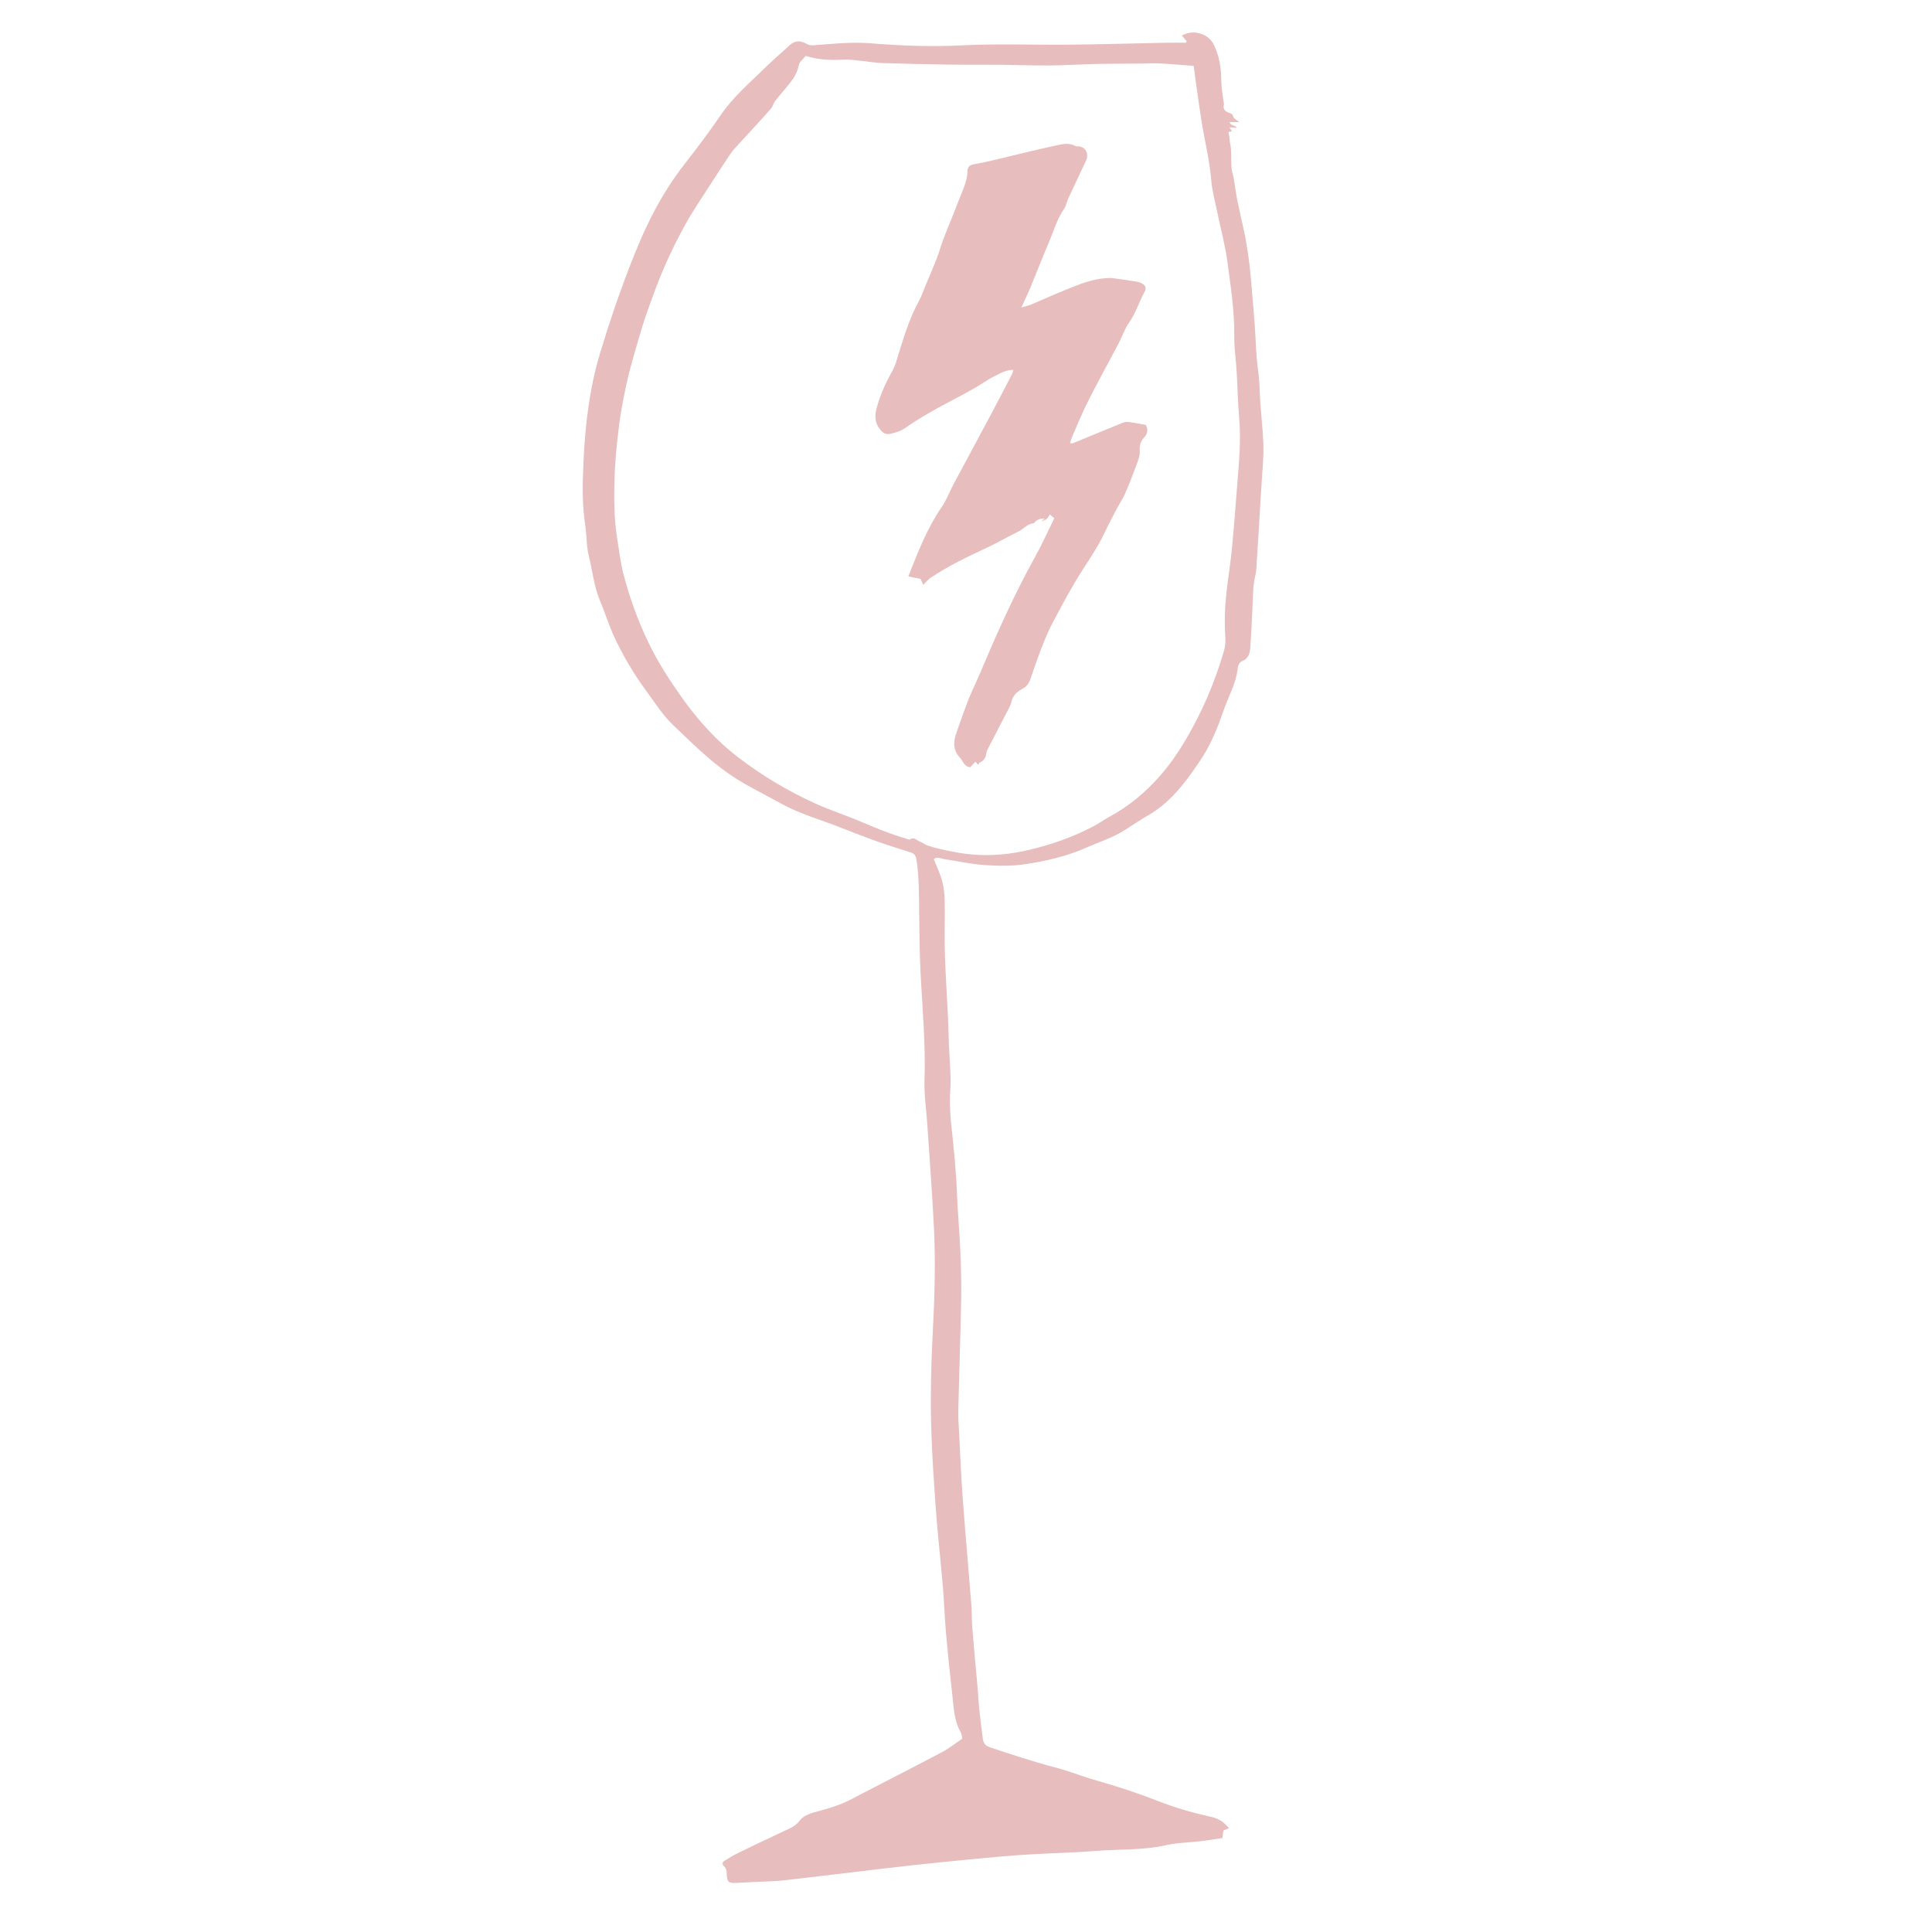 <?xml version="1.0" encoding="UTF-8"?> <!-- Generator: Adobe Illustrator 25.4.1, SVG Export Plug-In . SVG Version: 6.00 Build 0) --> <svg xmlns="http://www.w3.org/2000/svg" xmlns:xlink="http://www.w3.org/1999/xlink" id="Layer_1" x="0px" y="0px" viewBox="0 0 700 700" style="enable-background:new 0 0 700 700;" xml:space="preserve"> <style type="text/css"> .st0{fill:#899F8F;} .st1{fill:#E8BDBD;} </style> <g> <path class="st1" d="M429.97,14.94c-0.59-0.69-1.19-1.37-1.78-2.06c4.31-2.44,9.67-0.54,11.52,3.16c2.15,4.29,2.77,8.78,2.8,13.49 c0.02,2.47,0.53,4.94,0.82,7.4c0.03,0.26,0.2,0.55,0.14,0.78c-0.57,1.98,0.6,2.81,2.19,3.29c0.77,0.23,1.01,0.61,1.24,1.41 c0.2,0.67,1.23,1.1,2.13,1.83c-1.32,0-2.33,0-3.55,0c0.47,1.37,1.99,1.08,2.74,2.05c-0.89-0.05-1.65-0.09-2.75-0.15 c0.35,0.57,0.56,0.92,0.87,1.42c-0.41,0.09-0.76,0.17-1.19,0.27c0.02,0.25,0,0.51,0.07,0.75c0.31,1.09,0.23,2.29,0.46,3.29 c0.85,3.69-0.07,7.46,0.93,11.14c0.79,2.92,0.97,5.99,1.57,8.97c0.92,4.55,1.99,9.08,2.96,13.62c0.28,1.3,0.43,2.63,0.66,3.95 c1.39,8.03,1.76,16.16,2.51,24.25c0.48,5.16,0.61,10.35,0.99,15.52c0.2,2.76,0.68,5.5,0.9,8.26c0.22,2.76,0.24,5.54,0.44,8.31 c0.26,3.74,0.66,7.48,0.9,11.22c0.16,2.58,0.31,5.17,0.2,7.74c-0.21,4.91-0.63,9.81-0.93,14.72c-0.54,8.85-1.02,17.7-1.62,26.54 c-0.13,1.95-0.77,3.86-0.97,5.81c-0.24,2.4-0.26,4.82-0.38,7.23c-0.28,5.35-0.45,10.71-0.9,16.04c-0.14,1.72-0.78,3.49-2.75,4.28 c-1.33,0.54-1.65,1.85-1.8,3.1c-0.56,4.68-2.77,8.79-4.42,13.09c-1.08,2.82-1.99,5.71-3.15,8.5c-1.13,2.7-2.35,5.39-3.81,7.93 c-1.59,2.76-3.42,5.38-5.27,7.98c-4.28,5.98-9.06,11.45-15.54,15.22c-3.01,1.75-5.91,3.69-8.84,5.56 c-4.25,2.72-9.07,4.19-13.63,6.21c-7.26,3.22-14.93,4.99-22.7,6.11c-4.74,0.69-9.67,0.59-14.47,0.25 c-4.88-0.35-9.7-1.43-14.55-2.17c-1.17-0.18-2.37-0.88-3.7-0.03c1.05,2.69,2.3,5.25,3.04,7.95c0.63,2.3,0.89,4.75,0.94,7.14 c0.12,6.36-0.13,12.72,0.06,19.08c0.23,7.87,0.78,15.73,1.15,23.6c0.14,2.95,0.16,5.9,0.29,8.85c0.2,4.47,0.52,8.93,0.64,13.4 c0.07,2.41-0.29,4.82-0.26,7.23c0.04,2.94,0.14,5.9,0.46,8.82c0.96,8.63,1.82,17.25,2.14,25.93c0.25,6.62,0.9,13.22,1.17,19.84 c0.25,5.99,0.42,11.99,0.31,17.99c-0.25,13.25-0.73,26.49-1.04,39.74c-0.07,2.94,0.17,5.9,0.32,8.85c0.4,7.68,0.7,15.38,1.27,23.05 c0.96,12.94,2.12,25.86,3.14,38.79c0.22,2.76,0.12,5.55,0.34,8.32c0.58,7.13,1.26,14.26,1.89,21.39c0.25,2.84,0.38,5.7,0.68,8.54 c0.36,3.47,0.83,6.92,1.27,10.38c0.2,1.56,1.04,2.47,2.6,2.99c7.89,2.62,15.76,5.24,23.81,7.34c4.14,1.08,8.15,2.64,12.24,3.91 c4.18,1.3,8.4,2.45,12.56,3.82c4.16,1.37,8.29,2.85,12.38,4.44c6.27,2.45,12.72,4.27,19.27,5.72c2.6,0.58,4.54,1.88,6.31,4.07 c-0.75,0.3-1.36,0.54-2.02,0.79c-0.11,0.87-0.23,1.73-0.36,2.76c-2.62,0.39-5.33,0.86-8.06,1.18c-4.08,0.49-8.27,0.48-12.25,1.39 c-8.55,1.95-17.26,1.43-25.89,2.13c-8.29,0.67-16.63,0.79-24.94,1.32c-6.78,0.43-13.56,1.08-20.33,1.72 c-7.22,0.68-14.43,1.43-21.63,2.22c-6.22,0.68-12.44,1.44-18.65,2.18c-9.22,1.09-18.45,2.21-27.67,3.25 c-2.22,0.25-4.47,0.28-6.7,0.39c-3.31,0.17-6.61,0.29-9.92,0.48c-2.83,0.16-3.45-0.29-3.54-3c-0.04-1.18-0.05-2.25-1.09-3.14 c-0.76-0.65-0.49-1.46,0.39-1.97c1.47-0.86,2.9-1.8,4.42-2.54c5.84-2.84,11.69-5.66,17.58-8.38c1.88-0.86,3.65-1.61,4.98-3.39 c1.67-2.24,4.38-2.87,6.99-3.58c2.84-0.77,5.68-1.61,8.4-2.71c2.56-1.03,4.97-2.42,7.43-3.69c9.68-5,19.38-9.95,29.01-15.05 c2.56-1.36,4.86-3.22,7.21-4.8c-0.22-1.01-0.21-1.7-0.51-2.21c-2.52-4.35-2.6-9.24-3.14-14.02c-0.84-7.38-1.61-14.78-2.26-22.18 c-0.49-5.62-0.66-11.26-1.14-16.88c-0.81-9.63-1.92-19.24-2.6-28.88c-0.96-13.49-1.85-26.99-1.73-40.52 c0.06-6.53,0.2-13.07,0.55-19.59c0.7-13.33,1.22-26.68,0.6-40.02c-0.59-12.79-1.61-25.55-2.45-38.33c-0.35-5.35-1.19-10.72-1-16.05 c0.44-13.01-0.78-25.93-1.44-38.88c-0.35-6.96-0.38-13.94-0.49-20.92c-0.11-6.62,0.06-13.24-0.95-19.82 c-0.21-1.37-0.61-2.32-2.05-2.77c-4.68-1.49-9.36-2.96-13.97-4.64c-6.46-2.35-12.8-5.03-19.29-7.29 c-4.57-1.59-9.07-3.26-13.32-5.57c-3.75-2.04-7.5-4.07-11.26-6.07c-5.45-2.9-10.5-6.43-15.17-10.41 c-4.62-3.93-8.96-8.18-13.34-12.39c-3.54-3.4-6.14-7.57-9.04-11.49c-4.82-6.54-9.02-13.48-12.37-20.88 c-1.83-4.04-3.11-8.33-4.85-12.41c-2.23-5.21-2.72-10.83-4.08-16.24c-0.93-3.68-0.75-7.62-1.33-11.41 c-1.15-7.48-0.96-15.02-0.62-22.49c0.61-13.32,2.09-26.56,5.96-39.44c3.24-10.79,6.86-21.44,10.92-31.95 c2.64-6.85,5.52-13.59,8.96-20.05c3.11-5.83,6.68-11.42,10.76-16.67c4.5-5.79,8.95-11.63,13.06-17.69 c4.59-6.75,10.75-11.94,16.48-17.57c2.79-2.74,5.81-5.26,8.68-7.92c1.97-1.83,3.97-1.53,6.12-0.37c0.64,0.35,1.49,0.53,2.22,0.48 c6.94-0.52,13.83-1.29,20.85-0.73c10.88,0.87,21.8,1.32,32.72,0.76c13.06-0.67,26.13-0.14,39.19-0.26 c11.73-0.11,23.45-0.47,35.17-0.7c2.39-0.05,4.79-0.01,7.18-0.01C429.78,15.31,429.88,15.12,429.97,14.94z M432.5,23.88 c-4.24-0.32-8.33-0.7-12.42-0.91c-2.4-0.12-4.82,0.05-7.24,0.07c-5.19,0.04-10.39,0.02-15.58,0.13 c-5.62,0.13-11.23,0.51-16.85,0.55c-6.26,0.04-12.52-0.2-18.78-0.26c-6-0.06-12,0.03-17.99-0.06c-7.97-0.12-15.93-0.29-23.89-0.55 c-2.67-0.09-5.32-0.57-7.98-0.83c-2.04-0.2-4.11-0.54-6.14-0.43c-4.58,0.26-9.09,0.14-13.71-1.34c-0.87,1.11-2.26,2.12-2.5,3.36 c-0.67,3.44-2.7,5.95-4.84,8.47c-1.32,1.56-2.66,3.11-3.89,4.74c-0.52,0.68-0.64,1.68-1.19,2.33c-1.66,1.97-3.42,3.86-5.16,5.76 c-2.17,2.38-4.36,4.73-6.52,7.11c-1.07,1.19-2.22,2.34-3.11,3.65c-2.5,3.68-4.92,7.42-7.32,11.17c-2.99,4.67-6.15,9.25-8.85,14.08 c-2.83,5.06-5.41,10.28-7.73,15.58c-2.29,5.22-4.22,10.61-6.15,15.98c-1.32,3.69-2.45,7.45-3.54,11.21 c-1.39,4.81-2.82,9.61-3.92,14.49c-1.17,5.22-2.2,10.5-2.88,15.81c-0.81,6.39-1.48,12.82-1.66,19.25 c-0.21,7.41-0.21,14.86,1.01,22.22c0.66,3.97,1.08,8,2.06,11.89c2.2,8.75,5.26,17.23,9.17,25.37c3.32,6.93,7.46,13.38,11.89,19.65 c5.87,8.3,12.57,15.82,20.64,22.01c8.75,6.71,18.2,12.33,28.24,16.87c5.29,2.39,10.85,4.15,16.19,6.43 c5.35,2.28,10.7,4.51,16.29,6.11c0.51,0.15,1.21,0.55,1.5,0.36c1.65-1.1,2.61,0.47,3.85,0.88c0.8,0.26,1.47,0.92,2.27,1.2 c3.29,1.15,6.68,1.82,10.12,2.48c8.69,1.68,17.31,1.4,25.83-0.52c8.64-1.95,17.03-4.82,24.88-9.03c1.8-0.97,3.46-2.2,5.26-3.17 c7.01-3.76,13.06-8.79,18.28-14.7c3.35-3.8,6.31-8.02,8.93-12.36c6.25-10.36,10.98-21.43,14.39-33.05c0.44-1.5,0.63-3.16,0.52-4.72 c-0.39-5.54-0.21-11.06,0.4-16.57c0.58-5.24,1.45-10.46,1.96-15.71c0.77-7.92,1.35-15.87,1.98-23.8 c0.62-7.83,1.35-15.66,0.66-23.54c-0.49-5.61-0.58-11.26-0.91-16.89c-0.26-4.37-0.94-8.74-0.88-13.1 c0.11-8.99-1.29-17.83-2.47-26.68c-0.8-6-2.43-11.9-3.64-17.85c-0.81-3.95-1.91-7.87-2.24-11.86c-0.58-7.17-2.36-14.1-3.48-21.16 c-0.56-3.53-1.07-7.07-1.56-10.61C433.33,30.32,432.94,27.22,432.5,23.88z"></path> <path class="st1" d="M374.57,189.61c-2.32,0.1-3.67,2.04-5.57,2.97c-3.76,1.84-7.38,3.96-11.17,5.74 c-7.11,3.33-14.21,6.69-20.74,11.08c-0.93,0.63-1.64,1.58-2.58,2.51c-0.4-0.88-0.72-1.58-0.98-2.17c-1.55-0.31-3-0.61-4.43-0.89 c3.49-8.83,6.84-17.53,12.2-25.29c1.66-2.4,2.66-5.25,4.04-7.84c4.54-8.52,9.15-17,13.69-25.52c2.6-4.88,5.13-9.81,7.68-14.72 c0.2-0.38,0.26-0.83,0.46-1.48c-2.55,0-4.58,1.16-6.56,2.15c-2.7,1.34-5.16,3.14-7.79,4.64c-2.86,1.63-5.77,3.17-8.68,4.69 c-5.62,2.93-11.11,6.05-16.3,9.7c-1.44,1.01-3.3,1.55-5.05,1.96c-2.08,0.49-3.13-0.36-4.35-2.14c-1.91-2.78-1.31-5.62-0.45-8.44 c1.28-4.19,3.07-8.15,5.23-12c1.41-2.52,2.06-5.48,2.94-8.28c1.88-5.96,3.81-11.88,6.87-17.37c0.82-1.47,1.33-3.1,1.98-4.66 c1.48-3.54,3.01-7.07,4.41-10.64c0.88-2.24,1.46-4.6,2.33-6.85c1.86-4.83,3.89-9.59,5.73-14.43c1.3-3.41,3.01-6.71,3.09-10.49 c0.03-1.4,0.9-2.05,2.18-2.3c2.08-0.42,4.18-0.78,6.24-1.27c8.01-1.89,15.98-3.92,24.02-5.66c2.13-0.46,4.5-0.94,6.67,0.31 c0.28,0.16,0.7,0.06,1.06,0.09c2.11,0.22,3.35,1.7,3.14,3.78c-0.04,0.44-0.15,0.89-0.34,1.29c-2.14,4.58-4.32,9.15-6.45,13.74 c-0.6,1.29-0.81,2.81-1.6,3.94c-2.53,3.65-3.67,7.89-5.39,11.88c-2.32,5.39-4.42,10.88-6.67,16.3c-0.97,2.34-2.08,4.63-3.37,7.47 c1.55-0.46,2.58-0.66,3.52-1.06c4.12-1.73,8.19-3.6,12.33-5.26c4.88-1.96,9.75-4.04,15.12-4.33c0.79-0.04,1.61-0.06,2.39,0.05 c2.79,0.37,5.58,0.78,8.36,1.23c0.69,0.11,1.4,0.34,2,0.69c1.27,0.71,1.65,1.62,0.97,2.91c-2.01,3.76-3.31,7.86-5.78,11.43 c-1.55,2.24-2.42,4.95-3.69,7.4c-1.8,3.47-3.72,6.88-5.54,10.34c-2.13,4.03-4.29,8.04-6.28,12.14c-1.71,3.53-3.22,7.16-4.78,10.76 c-0.38,0.87-0.64,1.8-0.99,2.81c0.48,0.05,0.77,0.18,0.98,0.09c6.02-2.46,12.03-4.97,18.06-7.41c0.69-0.28,1.54-0.39,2.28-0.29 c2.02,0.26,4.03,0.68,6.12,1.05c0.9,1.65,0.74,3.19-0.61,4.59c-1.32,1.37-1.69,2.89-1.56,4.85c0.1,1.59-0.55,3.3-1.12,4.86 c-1.32,3.59-2.71,7.15-4.23,10.65c-0.78,1.79-1.92,3.42-2.83,5.16c-1.58,3-3.19,6-4.63,9.07c-2.16,4.62-5.01,8.81-7.75,13.08 c-4.05,6.31-7.57,12.91-11.06,19.54c-2.13,4.04-3.7,8.22-5.27,12.45c-0.9,2.43-1.74,4.88-2.55,7.34c-0.59,1.82-1.41,3.23-3.32,4.18 c-1.78,0.89-3.26,2.38-3.76,4.63c-0.32,1.43-1.17,2.75-1.85,4.09c-2.27,4.43-4.59,8.85-6.87,13.28c-0.16,0.31-0.25,0.67-0.3,1.02 c-0.22,1.59-0.8,2.88-2.43,3.52c-0.27,0.1-0.4,0.55-0.6,0.85c-0.3-0.34-0.57-0.66-0.99-1.13c-0.68,0.72-1.26,1.34-1.88,1.99 c-2.16-0.14-2.59-2.24-3.72-3.47c-2.38-2.59-2.54-5.44-1.32-8.87c1.97-5.55,3.79-11.14,6.28-16.51c2.96-6.4,5.56-12.96,8.45-19.39 c4.21-9.37,8.64-18.64,13.64-27.63c2.6-4.67,4.78-9.56,7.14-14.34c-0.53-0.44-0.99-0.83-1.6-1.34c-0.65,1.22-1.53,2.21-3.01,2.32 c0.39-0.28,0.77-0.56,1.15-0.84C376.88,187.78,375.53,188.28,374.57,189.61z"></path> </g> </svg> 
